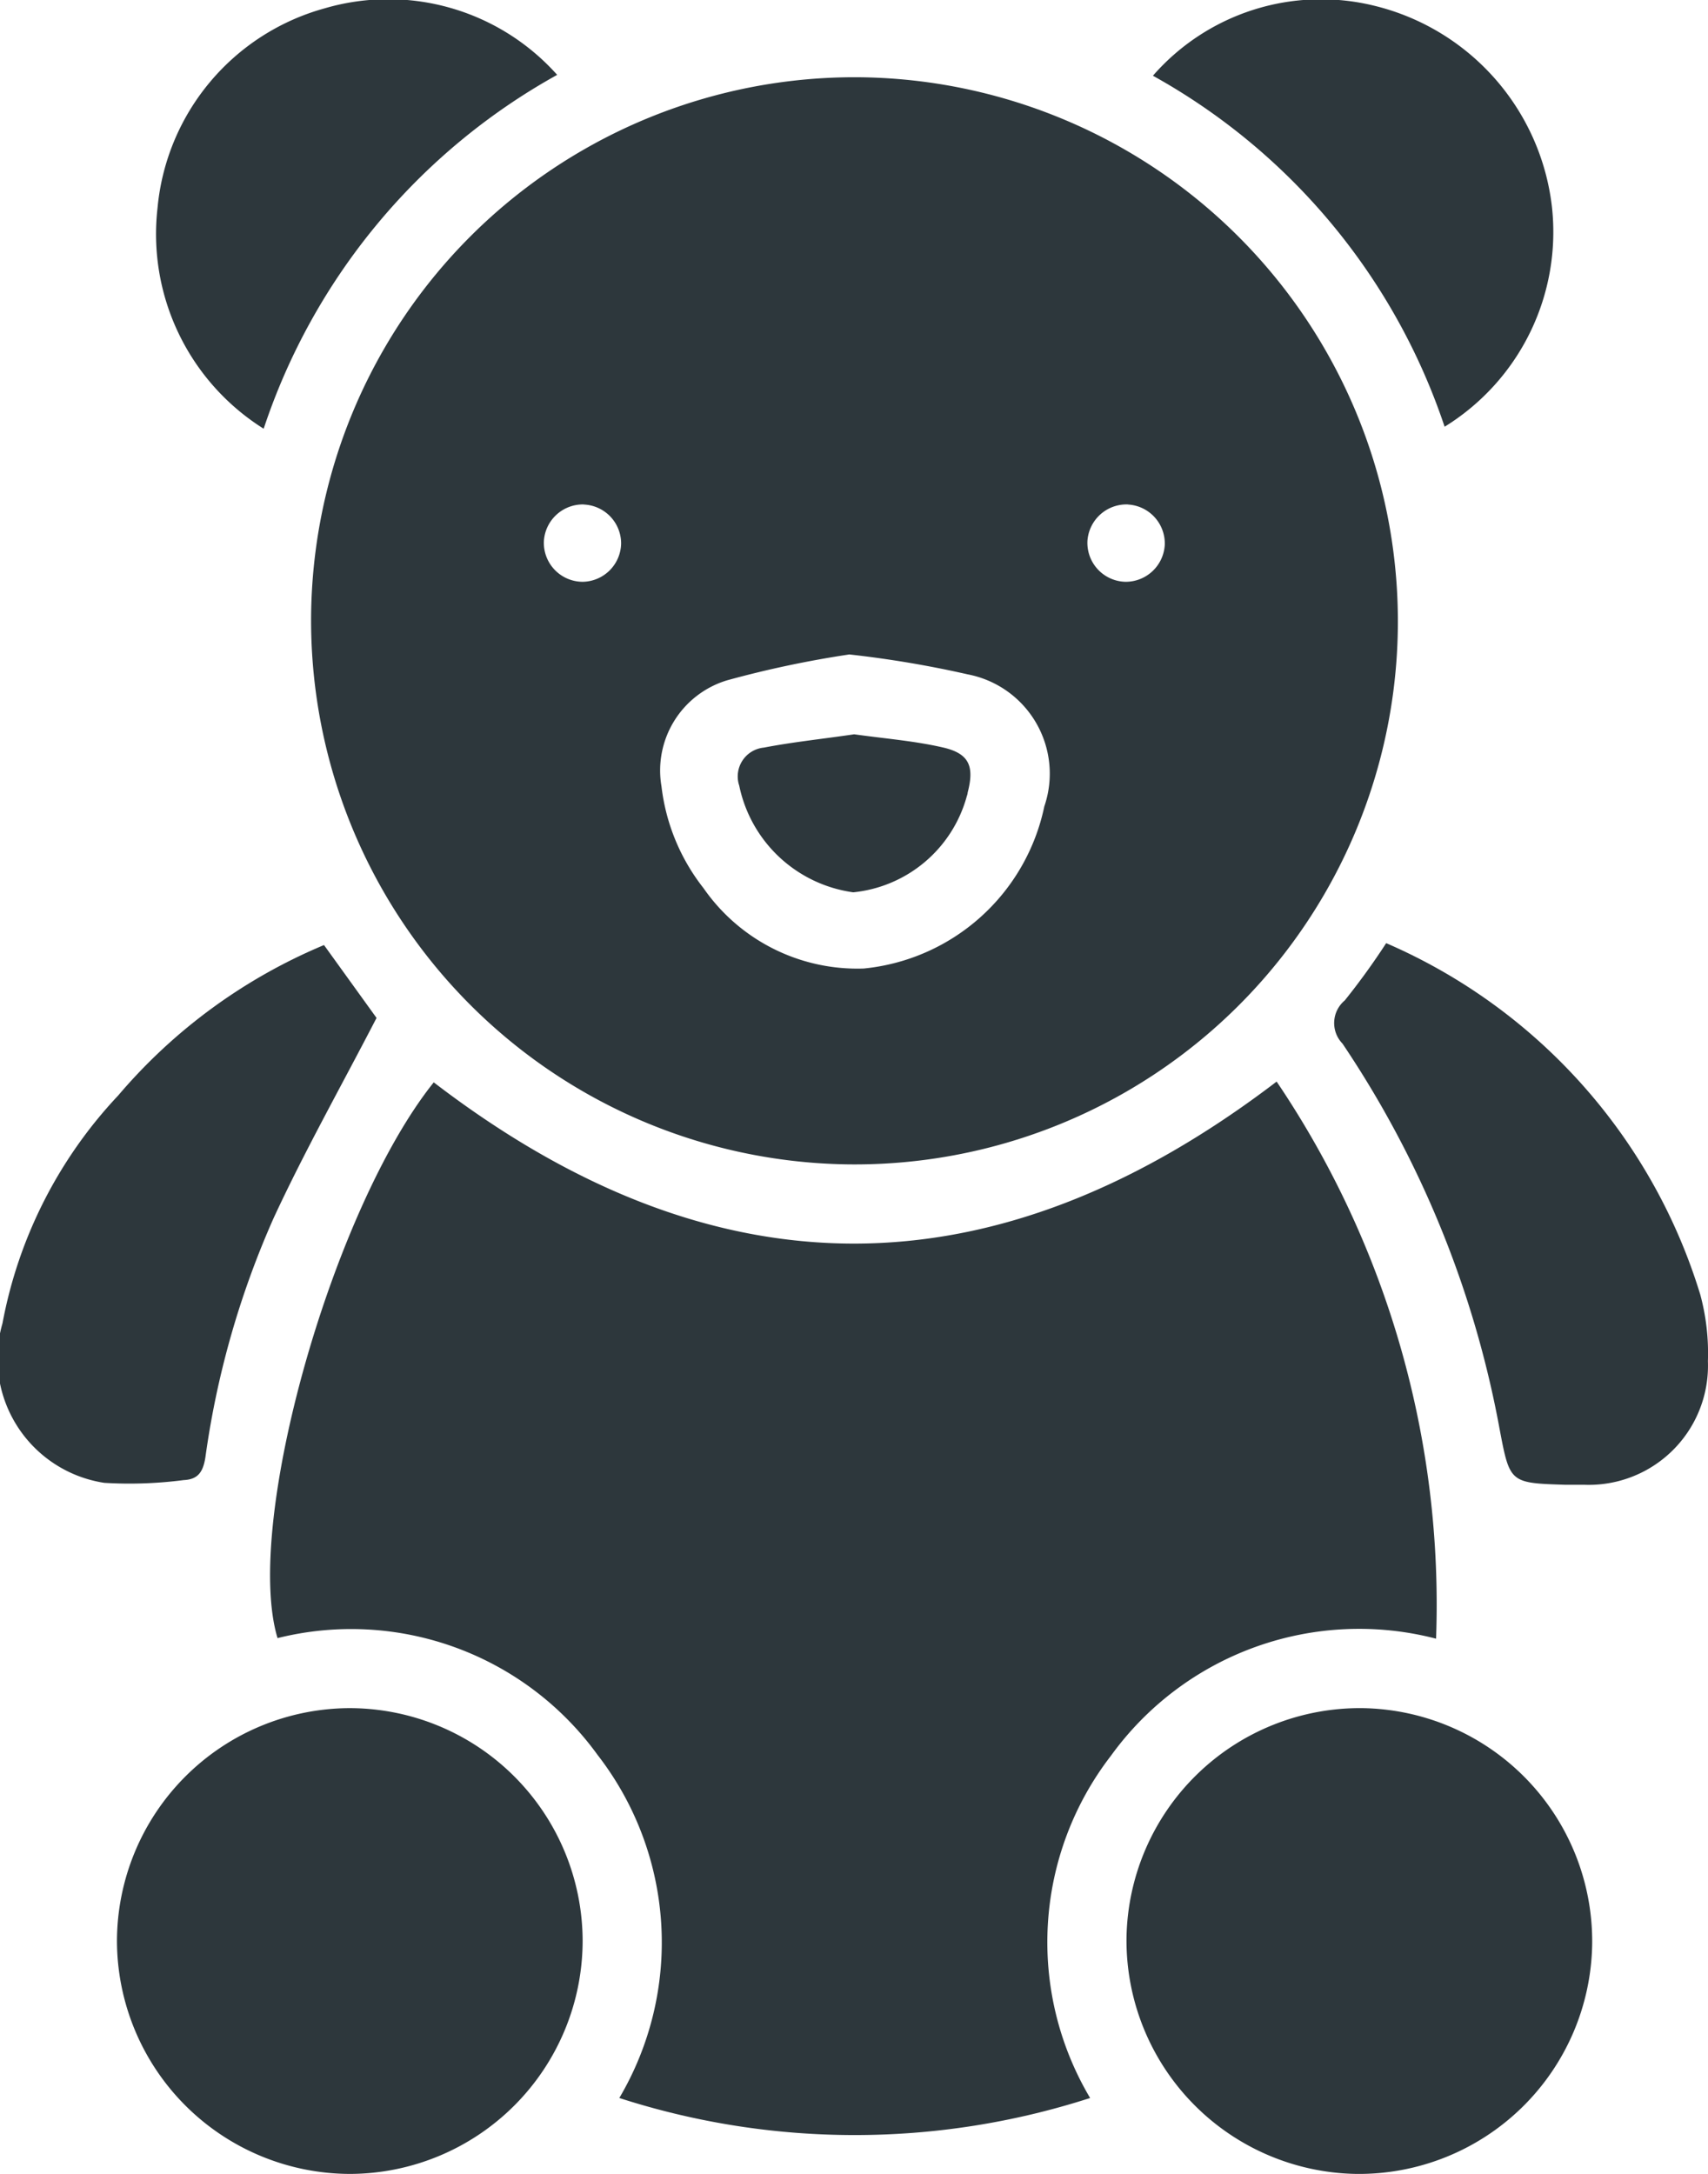 <?xml version="1.0" encoding="utf-8"?>
<!DOCTYPE svg PUBLIC "-//W3C//DTD SVG 1.1//EN" "http://www.w3.org/Graphics/SVG/1.1/DTD/svg11.dtd">
<svg xmlns="http://www.w3.org/2000/svg" width="17.976" height="22.88" viewBox="0 0 17.976 22.88">
  <g id="Group_768" data-name="Group 768" transform="translate(-791 -1630.12)">
    <g id="Group_30" data-name="Group 30" transform="translate(2571.91 488.352)">
      <path id="Path_80" data-name="Path 80" d="M-1732.923,1159.393a5.722,5.722,0,0,1,5.769-5.715,5.728,5.728,0,0,1,5.669,5.688,5.716,5.716,0,0,1-5.807,5.753A5.727,5.727,0,0,1-1732.923,1159.393Zm5.669.359a11,11,0,0,0-1.291.273.991.991,0,0,0-.69,1.117,2.132,2.132,0,0,0,.442,1.07,1.971,1.971,0,0,0,1.687.846,2.158,2.158,0,0,0,1.9-1.706,1.064,1.064,0,0,0-.807-1.39A11.17,11.17,0,0,0-1727.255,1159.753Zm-2.8-1.578a.411.411,0,0,0-.419.388.41.41,0,0,0,.407.426.411.411,0,0,0,.406-.4A.41.41,0,0,0-1730.051,1158.175Zm5.728,0a.412.412,0,0,0-.426.381.41.41,0,0,0,.4.433.412.412,0,0,0,.414-.394A.411.411,0,0,0-1724.323,1158.175Z" transform="translate(-44.713 -11.097)" fill="#2d373c"/>
      <path id="Path_81" data-name="Path 81" d="M-1730.62,1319.326a8.062,8.062,0,0,1-4.955,0,3.22,3.22,0,0,0-.229-3.611,3.2,3.2,0,0,0-3.368-1.229c-.361-1.2.58-4.521,1.644-5.849,2.952,2.263,5.892,2.265,8.871-.008a9.832,9.832,0,0,1,1.678,5.863,3.222,3.222,0,0,0-3.421,1.231A3.211,3.211,0,0,0-1730.62,1319.326Z" transform="translate(-38.817 -155.478)" fill="#2d373c"/>
      <path id="Path_82" data-name="Path 82" d="M-1757.96,1407.729a2.456,2.456,0,0,1-2.446,2.455,2.458,2.458,0,0,1-2.455-2.447,2.457,2.457,0,0,1,2.447-2.455A2.455,2.455,0,0,1-1757.96,1407.729Z" transform="translate(-16.818 -245.537)" fill="#2d373c"/>
      <path id="Path_83" data-name="Path 83" d="M-1604.719,1410.185a2.458,2.458,0,0,1-2.418-2.483,2.457,2.457,0,0,1,2.483-2.419,2.455,2.455,0,0,1,2.418,2.483A2.456,2.456,0,0,1-1604.719,1410.185Z" transform="translate(-161.917 -245.538)" fill="#2d373c"/>
      <path id="Path_84" data-name="Path 84" d="M-1574.591,1287.262a5.908,5.908,0,0,1,3.306,3.7,2.358,2.358,0,0,1,.08.7,1.254,1.254,0,0,1-1.306,1.3c-.068,0-.136,0-.2,0-.58-.018-.579-.021-.687-.59a10.732,10.732,0,0,0-1.653-4.053.31.31,0,0,1,.024-.454A7.44,7.44,0,0,0-1574.591,1287.262Z" transform="translate(-191.73 -135.568)" fill="#2d373c"/>
      <path id="Path_85" data-name="Path 85" d="M-1777.5,1287.553l.553.767c-.372.719-.756,1.4-1.083,2.106a9.344,9.344,0,0,0-.718,2.516c-.024.153-.075.235-.229.242a4.432,4.432,0,0,1-.835.029,1.324,1.324,0,0,1-1.072-1.678,4.775,4.775,0,0,1,1.219-2.4A5.75,5.75,0,0,1-1777.5,1287.553Z" transform="translate(0 -135.839)" fill="#2d373c"/>
      <path id="Path_86" data-name="Path 86" d="M-1755.685,1146.3a2.419,2.419,0,0,1-1.117-2.324,2.409,2.409,0,0,1,1.758-2.1,2.382,2.382,0,0,1,2.448.7A6.655,6.655,0,0,0-1755.685,1146.3Z" transform="translate(-22.45 -0.02)" fill="#2d373c"/>
      <path id="Path_87" data-name="Path 87" d="M-1599.977,1146.259a6.627,6.627,0,0,0-3.07-3.694,2.348,2.348,0,0,1,2.324-.738,2.469,2.469,0,0,1,1.875,2.114A2.408,2.408,0,0,1-1599.977,1146.259Z" transform="translate(-165.729 0)" fill="#2d373c"/>
      <path id="Path_88" data-name="Path 88" d="M-1665.792,1255.04c.319.045.633.069.936.139.277.064.33.2.258.475,0,.016-.008.033-.012.049a1.382,1.382,0,0,1-1.192,1,1.424,1.424,0,0,1-1.2-1.123.305.305,0,0,1,.259-.4C-1666.43,1255.12-1666.109,1255.087-1665.792,1255.04Z" transform="translate(-106.128 -105.544)" fill="#2d373c"/>
    </g>
  </g>
</svg>

